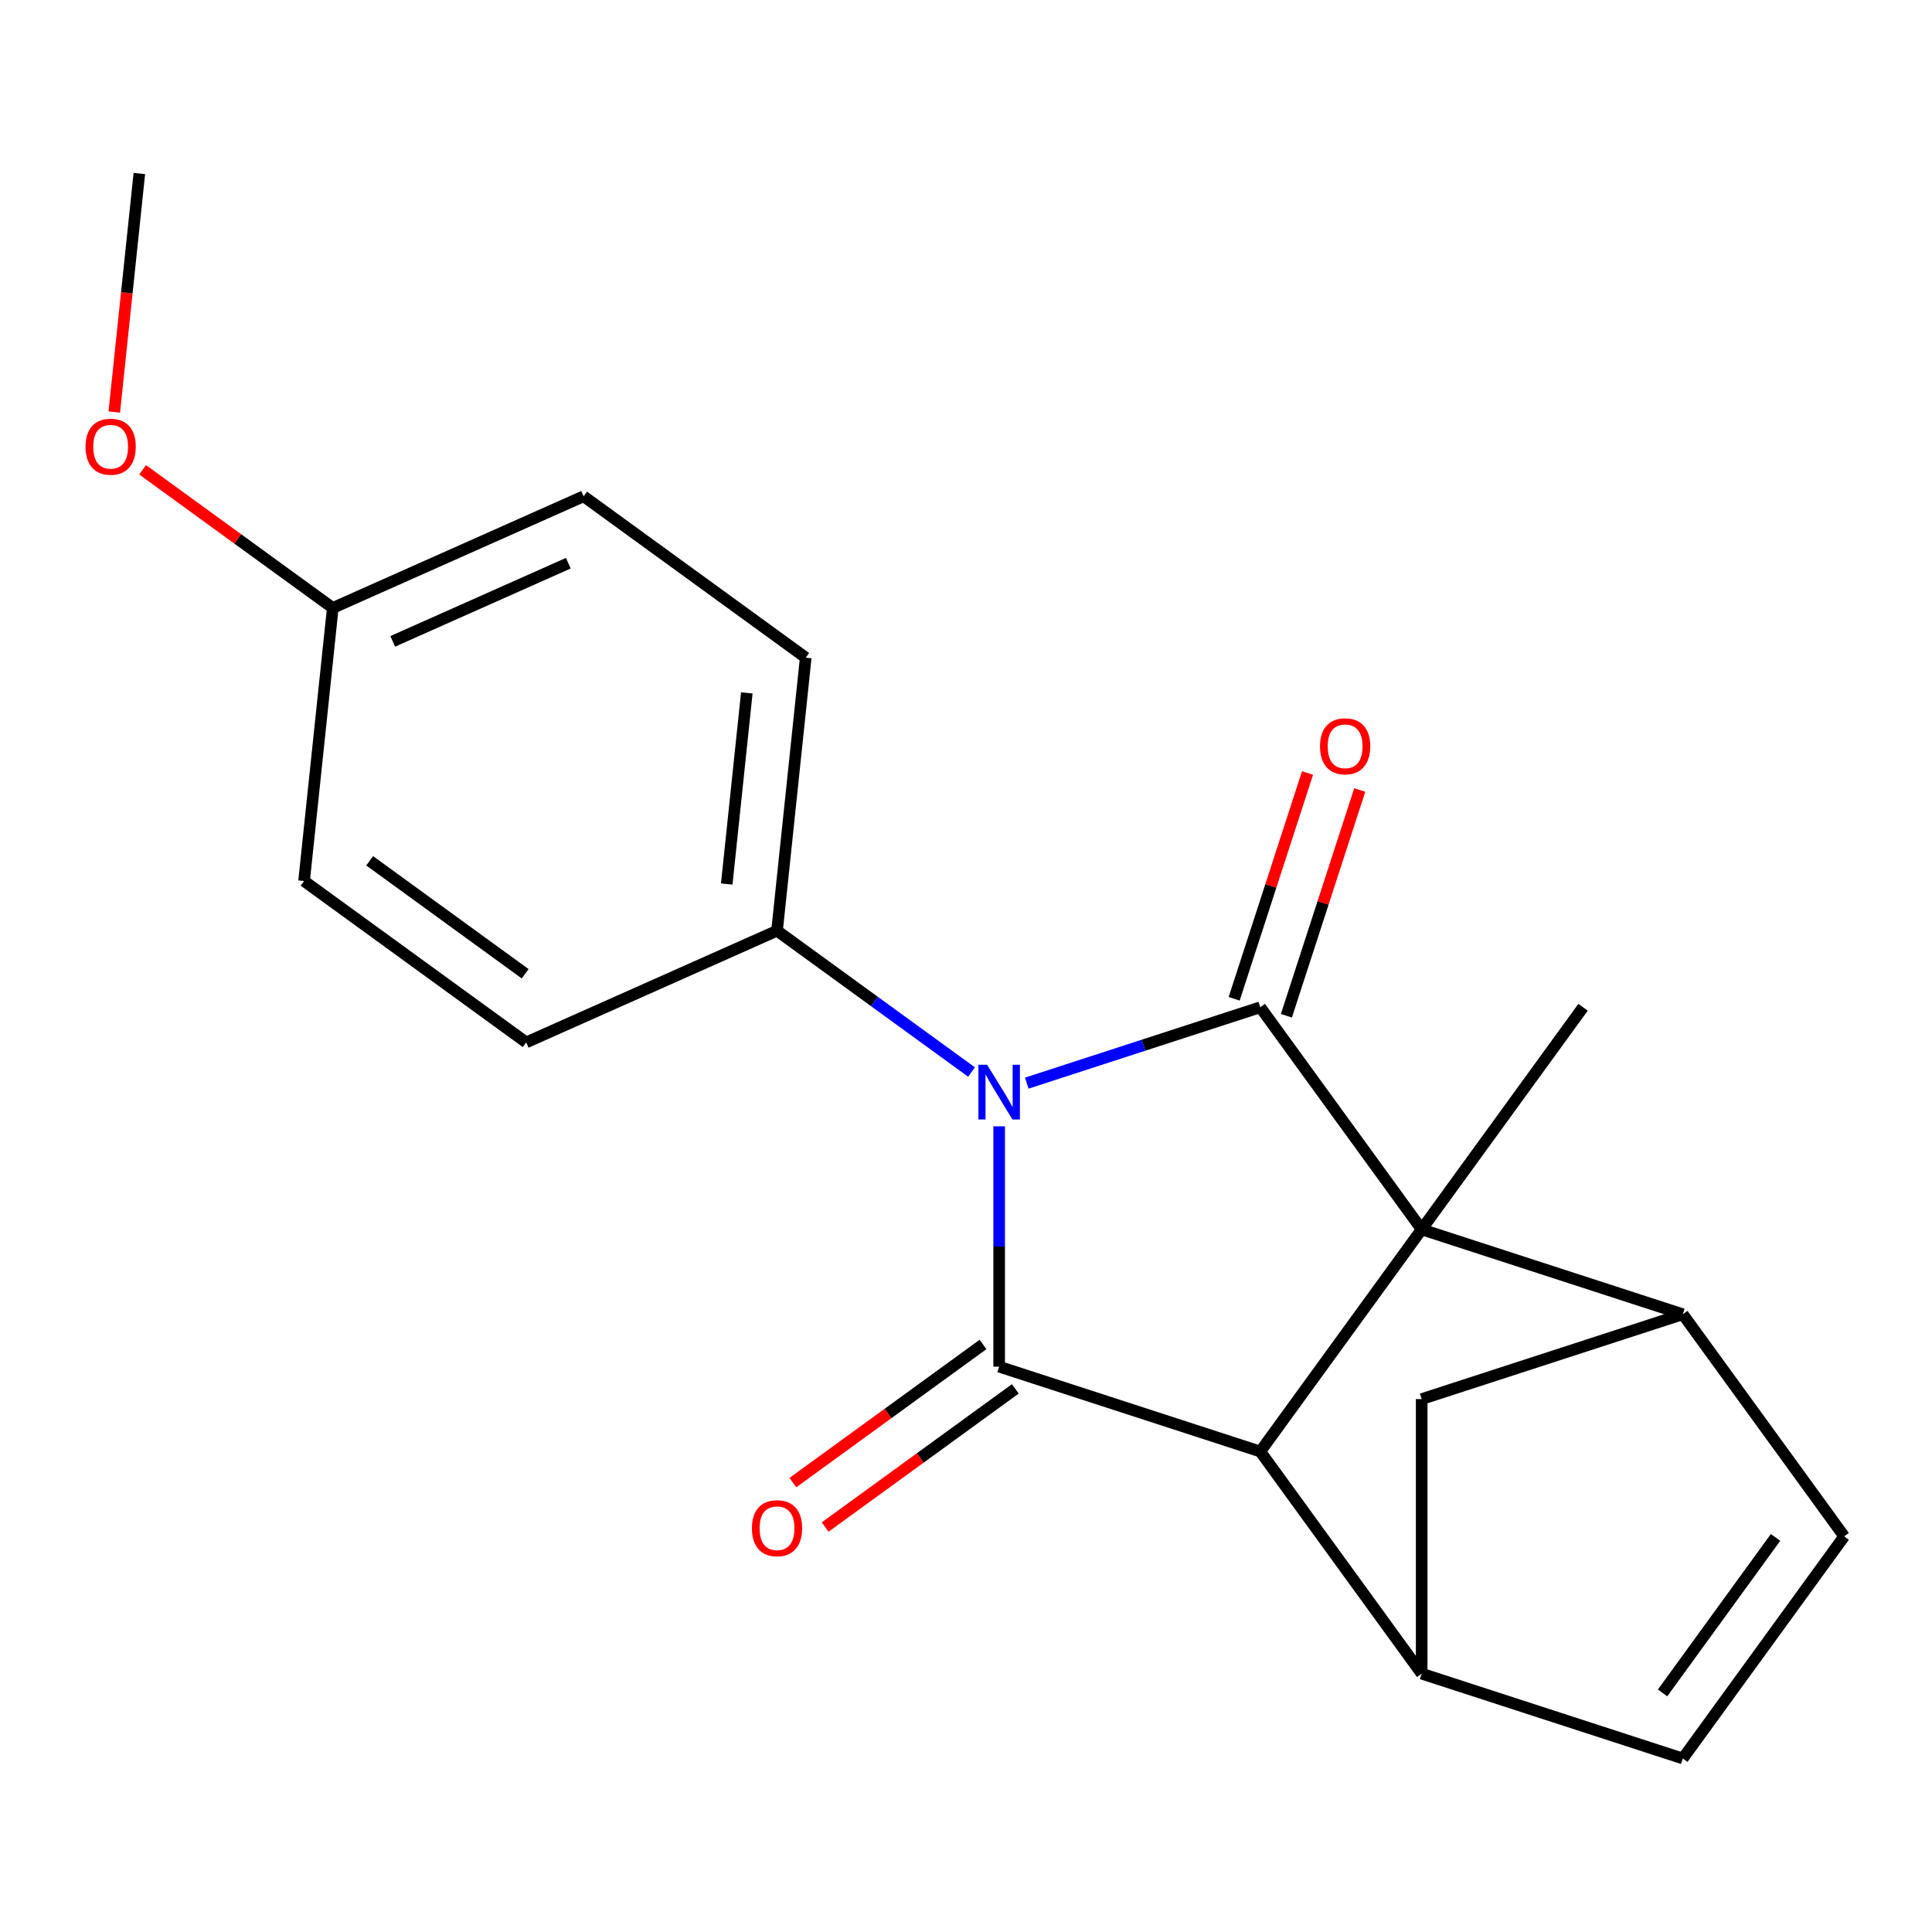 <?xml version='1.0' encoding='iso-8859-1'?>
<svg version='1.1' baseProfile='full'
              xmlns='http://www.w3.org/2000/svg'
                      xmlns:rdkit='http://www.rdkit.org/xml'
                      xmlns:xlink='http://www.w3.org/1999/xlink'
                  xml:space='preserve'
width='1000px' height='1000px' viewBox='0 0 1000 1000'>
<!-- END OF HEADER -->
<rect style='opacity:1.0;fill:#FFFFFF;stroke:none' width='1000' height='1000' x='0' y='0'> </rect>
<path class='bond-0' d='M 531.455,560.63 L 591.888,540.994' style='fill:none;fill-rule:evenodd;stroke:#0000FF;stroke-width:6px;stroke-linecap:butt;stroke-linejoin:miter;stroke-opacity:1' />
<path class='bond-0' d='M 591.888,540.994 L 652.321,521.358' style='fill:none;fill-rule:evenodd;stroke:#000000;stroke-width:6px;stroke-linecap:butt;stroke-linejoin:miter;stroke-opacity:1' />
<path class='bond-2' d='M 517.162,582.987 L 517.162,645.188' style='fill:none;fill-rule:evenodd;stroke:#0000FF;stroke-width:6px;stroke-linecap:butt;stroke-linejoin:miter;stroke-opacity:1' />
<path class='bond-2' d='M 517.162,645.188 L 517.162,707.388' style='fill:none;fill-rule:evenodd;stroke:#000000;stroke-width:6px;stroke-linecap:butt;stroke-linejoin:miter;stroke-opacity:1' />
<path class='bond-9' d='M 502.87,554.89 L 452.53,518.315' style='fill:none;fill-rule:evenodd;stroke:#0000FF;stroke-width:6px;stroke-linecap:butt;stroke-linejoin:miter;stroke-opacity:1' />
<path class='bond-9' d='M 452.53,518.315 L 402.19,481.741' style='fill:none;fill-rule:evenodd;stroke:#000000;stroke-width:6px;stroke-linecap:butt;stroke-linejoin:miter;stroke-opacity:1' />
<path class='bond-1' d='M 652.321,521.358 L 735.854,636.331' style='fill:none;fill-rule:evenodd;stroke:#000000;stroke-width:6px;stroke-linecap:butt;stroke-linejoin:miter;stroke-opacity:1' />
<path class='bond-10' d='M 665.837,525.75 L 684.82,467.327' style='fill:none;fill-rule:evenodd;stroke:#000000;stroke-width:6px;stroke-linecap:butt;stroke-linejoin:miter;stroke-opacity:1' />
<path class='bond-10' d='M 684.82,467.327 L 703.803,408.904' style='fill:none;fill-rule:evenodd;stroke:#FF0000;stroke-width:6px;stroke-linecap:butt;stroke-linejoin:miter;stroke-opacity:1' />
<path class='bond-10' d='M 638.805,516.967 L 657.788,458.544' style='fill:none;fill-rule:evenodd;stroke:#000000;stroke-width:6px;stroke-linecap:butt;stroke-linejoin:miter;stroke-opacity:1' />
<path class='bond-10' d='M 657.788,458.544 L 676.771,400.121' style='fill:none;fill-rule:evenodd;stroke:#FF0000;stroke-width:6px;stroke-linecap:butt;stroke-linejoin:miter;stroke-opacity:1' />
<path class='bond-4' d='M 735.854,636.331 L 871.013,680.247' style='fill:none;fill-rule:evenodd;stroke:#000000;stroke-width:6px;stroke-linecap:butt;stroke-linejoin:miter;stroke-opacity:1' />
<path class='bond-14' d='M 735.854,636.331 L 819.387,521.358' style='fill:none;fill-rule:evenodd;stroke:#000000;stroke-width:6px;stroke-linecap:butt;stroke-linejoin:miter;stroke-opacity:1' />
<path class='bond-20' d='M 735.854,636.331 L 652.321,751.304' style='fill:none;fill-rule:evenodd;stroke:#000000;stroke-width:6px;stroke-linecap:butt;stroke-linejoin:miter;stroke-opacity:1' />
<path class='bond-3' d='M 517.162,707.388 L 652.321,751.304' style='fill:none;fill-rule:evenodd;stroke:#000000;stroke-width:6px;stroke-linecap:butt;stroke-linejoin:miter;stroke-opacity:1' />
<path class='bond-11' d='M 508.809,695.891 L 459.599,731.644' style='fill:none;fill-rule:evenodd;stroke:#000000;stroke-width:6px;stroke-linecap:butt;stroke-linejoin:miter;stroke-opacity:1' />
<path class='bond-11' d='M 459.599,731.644 L 410.389,767.397' style='fill:none;fill-rule:evenodd;stroke:#FF0000;stroke-width:6px;stroke-linecap:butt;stroke-linejoin:miter;stroke-opacity:1' />
<path class='bond-11' d='M 525.516,718.886 L 476.306,754.639' style='fill:none;fill-rule:evenodd;stroke:#000000;stroke-width:6px;stroke-linecap:butt;stroke-linejoin:miter;stroke-opacity:1' />
<path class='bond-11' d='M 476.306,754.639 L 427.096,790.392' style='fill:none;fill-rule:evenodd;stroke:#FF0000;stroke-width:6px;stroke-linecap:butt;stroke-linejoin:miter;stroke-opacity:1' />
<path class='bond-5' d='M 652.321,751.304 L 735.854,866.277' style='fill:none;fill-rule:evenodd;stroke:#000000;stroke-width:6px;stroke-linecap:butt;stroke-linejoin:miter;stroke-opacity:1' />
<path class='bond-6' d='M 871.013,680.247 L 954.545,795.22' style='fill:none;fill-rule:evenodd;stroke:#000000;stroke-width:6px;stroke-linecap:butt;stroke-linejoin:miter;stroke-opacity:1' />
<path class='bond-22' d='M 871.013,680.247 L 735.854,724.163' style='fill:none;fill-rule:evenodd;stroke:#000000;stroke-width:6px;stroke-linecap:butt;stroke-linejoin:miter;stroke-opacity:1' />
<path class='bond-7' d='M 735.854,866.277 L 871.013,910.193' style='fill:none;fill-rule:evenodd;stroke:#000000;stroke-width:6px;stroke-linecap:butt;stroke-linejoin:miter;stroke-opacity:1' />
<path class='bond-8' d='M 735.854,866.277 L 735.854,724.163' style='fill:none;fill-rule:evenodd;stroke:#000000;stroke-width:6px;stroke-linecap:butt;stroke-linejoin:miter;stroke-opacity:1' />
<path class='bond-23' d='M 954.545,795.22 L 871.013,910.193' style='fill:none;fill-rule:evenodd;stroke:#000000;stroke-width:6px;stroke-linecap:butt;stroke-linejoin:miter;stroke-opacity:1' />
<path class='bond-23' d='M 919.021,795.759 L 860.548,876.24' style='fill:none;fill-rule:evenodd;stroke:#000000;stroke-width:6px;stroke-linecap:butt;stroke-linejoin:miter;stroke-opacity:1' />
<path class='bond-12' d='M 402.19,481.741 L 417.045,340.405' style='fill:none;fill-rule:evenodd;stroke:#000000;stroke-width:6px;stroke-linecap:butt;stroke-linejoin:miter;stroke-opacity:1' />
<path class='bond-12' d='M 376.151,457.57 L 386.549,358.635' style='fill:none;fill-rule:evenodd;stroke:#000000;stroke-width:6px;stroke-linecap:butt;stroke-linejoin:miter;stroke-opacity:1' />
<path class='bond-13' d='M 402.19,481.741 L 272.362,539.544' style='fill:none;fill-rule:evenodd;stroke:#000000;stroke-width:6px;stroke-linecap:butt;stroke-linejoin:miter;stroke-opacity:1' />
<path class='bond-16' d='M 417.045,340.405 L 302.072,256.873' style='fill:none;fill-rule:evenodd;stroke:#000000;stroke-width:6px;stroke-linecap:butt;stroke-linejoin:miter;stroke-opacity:1' />
<path class='bond-17' d='M 272.362,539.544 L 157.389,456.012' style='fill:none;fill-rule:evenodd;stroke:#000000;stroke-width:6px;stroke-linecap:butt;stroke-linejoin:miter;stroke-opacity:1' />
<path class='bond-17' d='M 271.822,504.02 L 191.341,445.547' style='fill:none;fill-rule:evenodd;stroke:#000000;stroke-width:6px;stroke-linecap:butt;stroke-linejoin:miter;stroke-opacity:1' />
<path class='bond-15' d='M 172.244,314.676 L 157.389,456.012' style='fill:none;fill-rule:evenodd;stroke:#000000;stroke-width:6px;stroke-linecap:butt;stroke-linejoin:miter;stroke-opacity:1' />
<path class='bond-18' d='M 172.244,314.676 L 123.034,278.923' style='fill:none;fill-rule:evenodd;stroke:#000000;stroke-width:6px;stroke-linecap:butt;stroke-linejoin:miter;stroke-opacity:1' />
<path class='bond-18' d='M 123.034,278.923 L 73.824,243.169' style='fill:none;fill-rule:evenodd;stroke:#FF0000;stroke-width:6px;stroke-linecap:butt;stroke-linejoin:miter;stroke-opacity:1' />
<path class='bond-21' d='M 172.244,314.676 L 302.072,256.873' style='fill:none;fill-rule:evenodd;stroke:#000000;stroke-width:6px;stroke-linecap:butt;stroke-linejoin:miter;stroke-opacity:1' />
<path class='bond-21' d='M 203.278,331.971 L 294.158,291.509' style='fill:none;fill-rule:evenodd;stroke:#000000;stroke-width:6px;stroke-linecap:butt;stroke-linejoin:miter;stroke-opacity:1' />
<path class='bond-19' d='M 59.149,213.27 L 65.638,151.539' style='fill:none;fill-rule:evenodd;stroke:#FF0000;stroke-width:6px;stroke-linecap:butt;stroke-linejoin:miter;stroke-opacity:1' />
<path class='bond-19' d='M 65.638,151.539 L 72.126,89.807' style='fill:none;fill-rule:evenodd;stroke:#000000;stroke-width:6px;stroke-linecap:butt;stroke-linejoin:miter;stroke-opacity:1' />
<path  class='atom-0' d='M 510.902 551.114
L 520.182 566.114
Q 521.102 567.594, 522.582 570.274
Q 524.062 572.954, 524.142 573.114
L 524.142 551.114
L 527.902 551.114
L 527.902 579.434
L 524.022 579.434
L 514.062 563.034
Q 512.902 561.114, 511.662 558.914
Q 510.462 556.714, 510.102 556.034
L 510.102 579.434
L 506.422 579.434
L 506.422 551.114
L 510.902 551.114
' fill='#0000FF'/>
<path  class='atom-11' d='M 683.237 386.279
Q 683.237 379.479, 686.597 375.679
Q 689.957 371.879, 696.237 371.879
Q 702.517 371.879, 705.877 375.679
Q 709.237 379.479, 709.237 386.279
Q 709.237 393.159, 705.837 397.079
Q 702.437 400.959, 696.237 400.959
Q 689.997 400.959, 686.597 397.079
Q 683.237 393.199, 683.237 386.279
M 696.237 397.759
Q 700.557 397.759, 702.877 394.879
Q 705.237 391.959, 705.237 386.279
Q 705.237 380.719, 702.877 377.919
Q 700.557 375.079, 696.237 375.079
Q 691.917 375.079, 689.557 377.879
Q 687.237 380.679, 687.237 386.279
Q 687.237 391.999, 689.557 394.879
Q 691.917 397.759, 696.237 397.759
' fill='#FF0000'/>
<path  class='atom-12' d='M 389.19 791.001
Q 389.19 784.201, 392.55 780.401
Q 395.91 776.601, 402.19 776.601
Q 408.47 776.601, 411.83 780.401
Q 415.19 784.201, 415.19 791.001
Q 415.19 797.881, 411.79 801.801
Q 408.39 805.681, 402.19 805.681
Q 395.95 805.681, 392.55 801.801
Q 389.19 797.921, 389.19 791.001
M 402.19 802.481
Q 406.51 802.481, 408.83 799.601
Q 411.19 796.681, 411.19 791.001
Q 411.19 785.441, 408.83 782.641
Q 406.51 779.801, 402.19 779.801
Q 397.87 779.801, 395.51 782.601
Q 393.19 785.401, 393.19 791.001
Q 393.19 796.721, 395.51 799.601
Q 397.87 802.481, 402.19 802.481
' fill='#FF0000'/>
<path  class='atom-19' d='M 44.271 231.223
Q 44.271 224.423, 47.631 220.623
Q 50.991 216.823, 57.271 216.823
Q 63.551 216.823, 66.911 220.623
Q 70.271 224.423, 70.271 231.223
Q 70.271 238.103, 66.871 242.023
Q 63.471 245.903, 57.271 245.903
Q 51.031 245.903, 47.631 242.023
Q 44.271 238.143, 44.271 231.223
M 57.271 242.703
Q 61.591 242.703, 63.911 239.823
Q 66.271 236.903, 66.271 231.223
Q 66.271 225.663, 63.911 222.863
Q 61.591 220.023, 57.271 220.023
Q 52.951 220.023, 50.591 222.823
Q 48.271 225.623, 48.271 231.223
Q 48.271 236.943, 50.591 239.823
Q 52.951 242.703, 57.271 242.703
' fill='#FF0000'/>
</svg>
